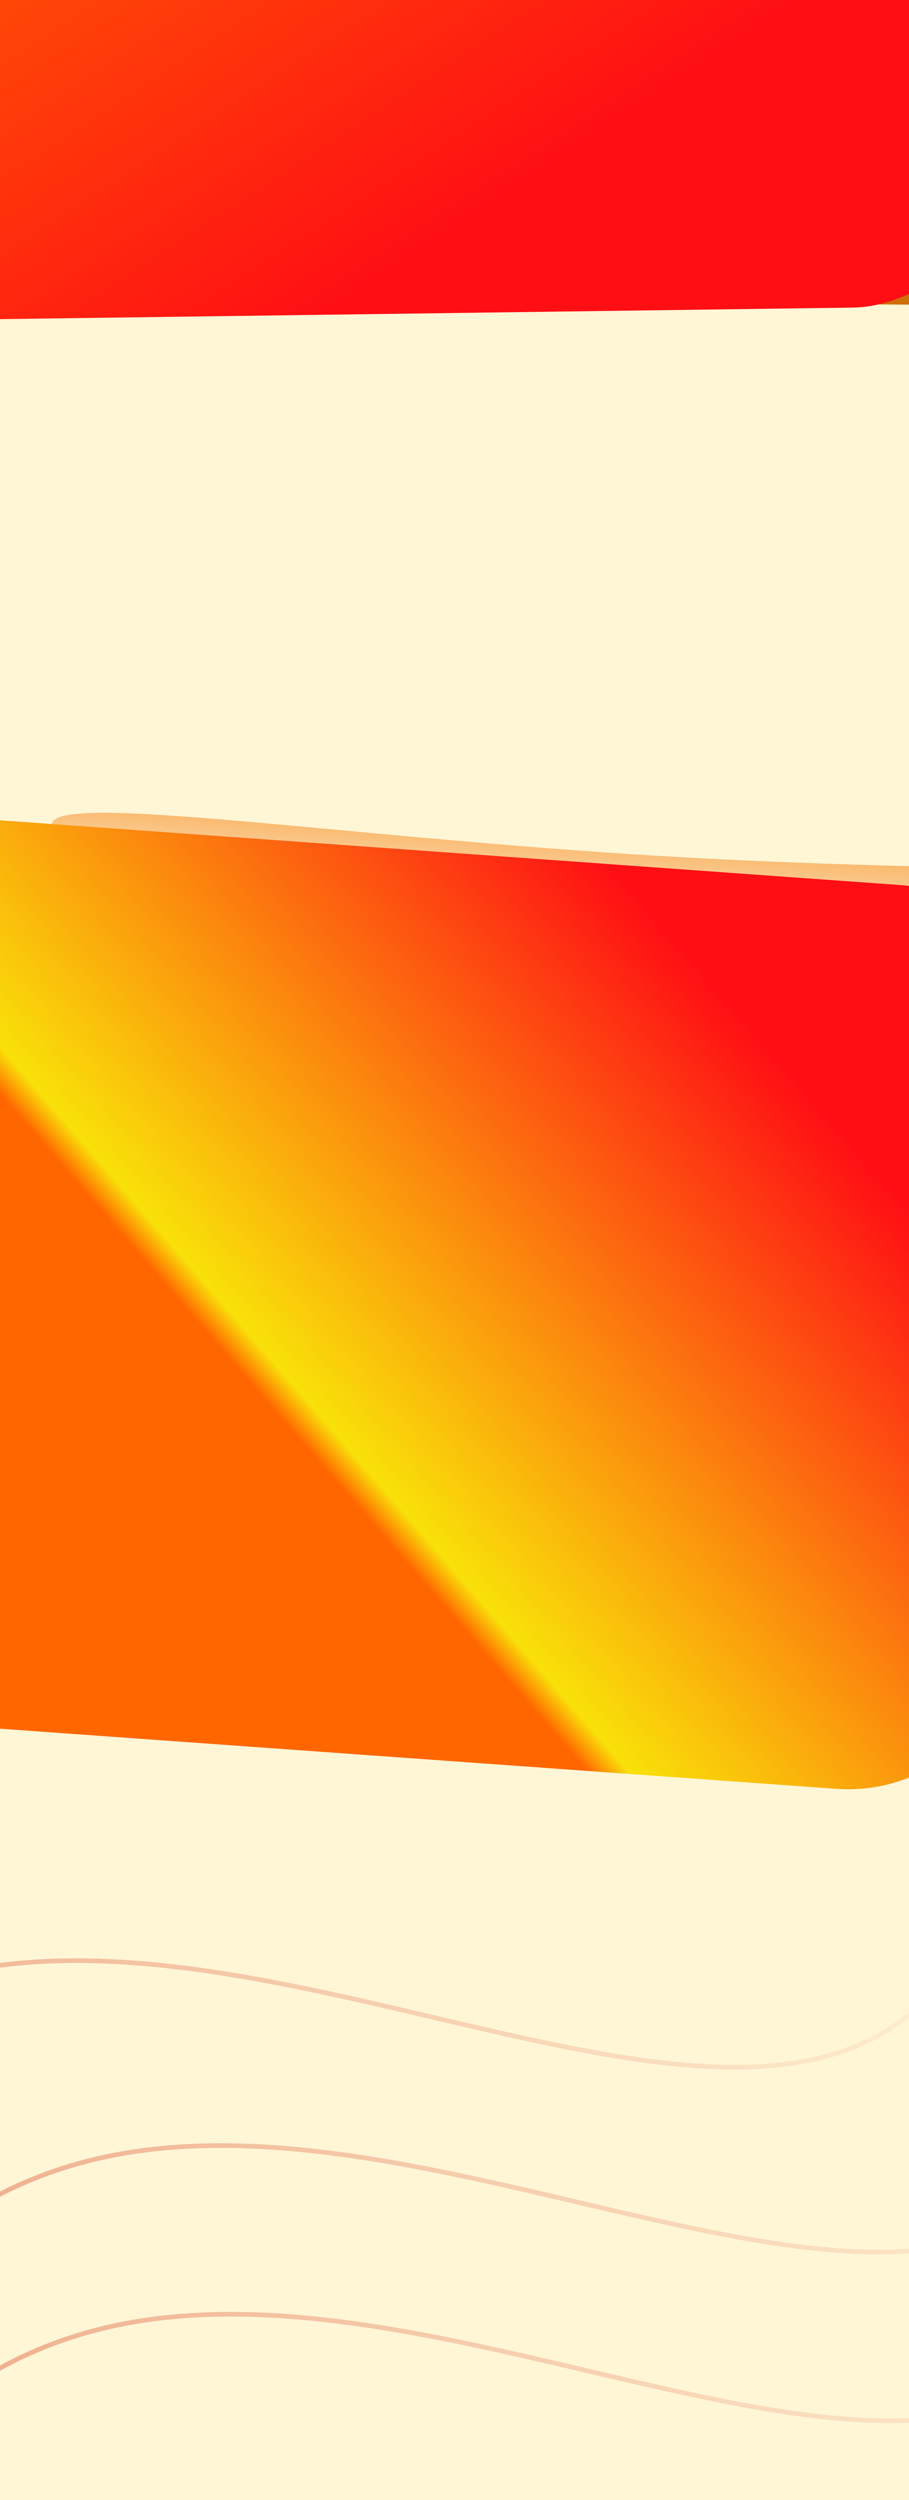<svg xmlns="http://www.w3.org/2000/svg" fill="none" viewBox="0 0 390 1072" height="1072" width="390">
<g clip-path="url(#clip0_221_166)">
<rect fill="#FFF6D6" height="1072" width="390"></rect>
<g filter="url(#filter0_f_221_166)">
<path fill="url(#paint0_linear_221_166)" d="M282.249 366.994C419.631 375.265 520.588 369.499 519.749 383.421C518.911 397.343 157.441 398.039 20.059 389.767C-117.323 381.495 21.406 367.388 22.244 353.466C23.083 339.544 144.867 358.722 282.249 366.994Z"></path>
</g>
<g filter="url(#filter1_f_221_166)" opacity="0.3" style="mix-blend-mode:difference">
<path fill="#C47B2D" d="M169.104 657.704C6.123 653.052 -124.931 611.833 -123.612 565.64C-122.294 519.447 10.897 485.771 173.879 490.423C336.86 495.075 467.914 536.294 466.595 582.487C465.276 628.68 332.085 662.356 169.104 657.704Z"></path>
</g>
<g filter="url(#filter2_f_221_166)">
<rect fill="url(#paint1_linear_221_166)" transform="matrix(0.007 -1 -1 -0.007 481.91 131.277)" height="604.927" width="642.785"></rect>
</g>
<g filter="url(#filter3_f_221_166)">
<rect fill="url(#paint2_linear_221_166)" transform="rotate(89.225 428.947 -380)" rx="70" height="579" width="511" y="-380" x="428.947"></rect>
</g>
<g filter="url(#filter4_f_221_166)">
<rect fill="url(#paint3_linear_221_166)" transform="rotate(4.112 -80.742 345.952)" rx="70" height="388.522" width="538.687" y="345.952" x="-80.742"></rect>
</g>
<path stroke-width="2" stroke="url(#paint4_linear_221_166)" d="M-107.974 1289.62C-116.608 1210.63 -100.365 1042.39 33.683 1001.31C201.242 949.96 445.184 1145.25 495.306 947.197"></path>
<path stroke-width="2" stroke="url(#paint5_linear_221_166)" d="M-112.265 1217.3C-120.899 1138.31 -104.656 970.072 29.392 928.992C196.951 877.641 440.893 1072.93 491.015 874.879"></path>
<path stroke-width="2" stroke="url(#paint6_linear_221_166)" d="M-174.331 1138.01C-182.966 1059.02 -166.722 890.781 -32.675 849.7C134.884 798.35 378.826 993.638 428.948 795.587"></path>
</g>
<defs>
<filter color-interpolation-filters="sRGB" filterUnits="userSpaceOnUse" height="554.497" width="1068.29" y="94.587" x="-294.579" id="filter0_f_221_166">
<feFlood result="BackgroundImageFix" flood-opacity="0"></feFlood>
<feBlend result="shape" in2="BackgroundImageFix" in="SourceGraphic" mode="normal"></feBlend>
<feGaussianBlur result="effect1_foregroundBlur_221_166" stdDeviation="126.978"></feGaussianBlur>
</filter>
<filter color-interpolation-filters="sRGB" filterUnits="userSpaceOnUse" height="444.172" width="866.261" y="351.977" x="-261.639" id="filter1_f_221_166">
<feFlood result="BackgroundImageFix" flood-opacity="0"></feFlood>
<feBlend result="shape" in2="BackgroundImageFix" in="SourceGraphic" mode="normal"></feBlend>
<feGaussianBlur result="effect1_foregroundBlur_221_166" stdDeviation="69.008"></feGaussianBlur>
</filter>
<filter color-interpolation-filters="sRGB" filterUnits="userSpaceOnUse" height="1022.9" width="985.326" y="-703.811" x="-310.811" id="filter2_f_221_166">
<feFlood result="BackgroundImageFix" flood-opacity="0"></feFlood>
<feBlend result="shape" in2="BackgroundImageFix" in="SourceGraphic" mode="normal"></feBlend>
<feGaussianBlur result="effect1_foregroundBlur_221_166" stdDeviation="93.906"></feGaussianBlur>
</filter>
<filter color-interpolation-filters="sRGB" filterUnits="userSpaceOnUse" height="892.528" width="959.601" y="-566.871" x="-336.87" id="filter3_f_221_166">
<feFlood result="BackgroundImageFix" flood-opacity="0"></feFlood>
<feBlend result="shape" in2="BackgroundImageFix" in="SourceGraphic" mode="normal"></feBlend>
<feGaussianBlur result="effect1_foregroundBlur_221_166" stdDeviation="93.906"></feGaussianBlur>
</filter>
<filter color-interpolation-filters="sRGB" filterUnits="userSpaceOnUse" height="792.098" width="931.109" y="162.977" x="-291.575" id="filter4_f_221_166">
<feFlood result="BackgroundImageFix" flood-opacity="0"></feFlood>
<feBlend result="shape" in2="BackgroundImageFix" in="SourceGraphic" mode="normal"></feBlend>
<feGaussianBlur result="effect1_foregroundBlur_221_166" stdDeviation="93.906"></feGaussianBlur>
</filter>
<linearGradient gradientUnits="userSpaceOnUse" y2="336.802" x2="-37.48" y1="386.09" x1="-41" id="paint0_linear_221_166">
<stop stop-color="white"></stop>
<stop stop-color="#F9B360" offset="1"></stop>
</linearGradient>
<linearGradient gradientUnits="userSpaceOnUse" y2="297.682" x2="437.793" y1="302.464" x1="0" id="paint1_linear_221_166">
<stop stop-color="#CF6F07" offset="0.239"></stop>
<stop stop-color="#A5ED0C" offset="0.959"></stop>
<stop stop-color="#160202" offset="0.975"></stop>
</linearGradient>
<linearGradient gradientUnits="userSpaceOnUse" y2="-90.5" x2="939.947" y1="303.699" x1="321.938" id="paint2_linear_221_166">
<stop stop-color="#F9E109"></stop>
<stop stop-color="#FF6600" offset="0.594"></stop>
<stop stop-color="#FF0E14" offset="1"></stop>
</linearGradient>
<linearGradient gradientUnits="userSpaceOnUse" y2="346.452" x2="263.782" y1="804.73" x1="-193.55" id="paint3_linear_221_166">
<stop stop-color="#FF6600" offset="0.594"></stop>
<stop stop-color="#F9E109" offset="0.615"></stop>
<stop stop-color="#FF0E14" offset="1"></stop>
</linearGradient>
<linearGradient gradientUnits="userSpaceOnUse" y2="897.207" x2="470.673" y1="1203.3" x1="-150.508" id="paint4_linear_221_166">
<stop stop-color="#E99270"></stop>
<stop stop-opacity="0" stop-color="#E99270" offset="1"></stop>
</linearGradient>
<linearGradient gradientUnits="userSpaceOnUse" y2="824.888" x2="466.382" y1="1130.98" x1="-154.799" id="paint5_linear_221_166">
<stop stop-color="#E99270"></stop>
<stop stop-opacity="0" stop-color="#E99270" offset="1"></stop>
</linearGradient>
<linearGradient gradientUnits="userSpaceOnUse" y2="745.597" x2="404.316" y1="1051.69" x1="-216.865" id="paint6_linear_221_166">
<stop stop-color="#E99270"></stop>
<stop stop-opacity="0" stop-color="#E99270" offset="1"></stop>
</linearGradient>
<clipPath id="clip0_221_166">
<rect fill="white" height="1072" width="390"></rect>
</clipPath>
</defs>
</svg>
